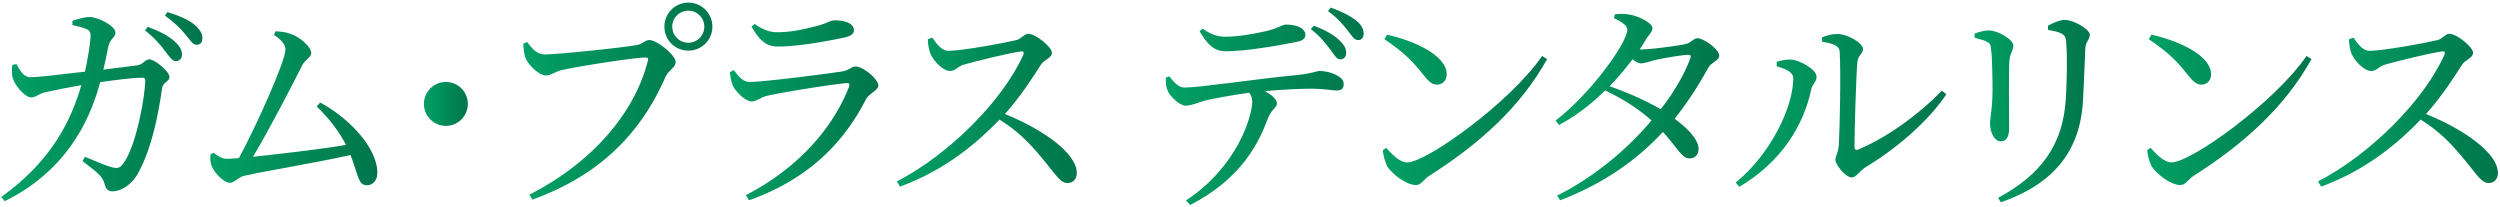 <svg width="714" height="59" viewBox="0 0 714 59" fill="none" xmlns="http://www.w3.org/2000/svg"><path d="M670.854 11.248l1.28-.512c1.152 1.6 2.496 3.776 4.672 3.776 3.776 0 16-2.24 19.392-3.072 1.408-.384 2.24-1.792 3.328-1.792 2.112 0 6.784 3.776 6.784 5.44 0 1.408-2.24 2.048-3.072 3.264-2.112 3.328-5.824 9.152-10.368 14.208 10.432 4.224 20.544 11.008 20.544 16.896 0 1.408-.896 2.816-2.624 2.816-1.984 0-3.136-1.984-6.144-5.696-3.904-4.8-7.488-8.832-13.312-12.416-5.952 6.208-15.232 14.336-28.416 19.136l-.896-1.472c15.04-7.808 30.336-23.232 36.096-36.16.32-.896-.064-1.088-.768-.96-3.968.576-12.672 2.752-16.064 3.712-2.048.576-2.432 1.856-4.096 1.856-2.112 0-4.8-3.072-5.568-4.864-.384-.96-.704-2.432-.768-4.16z" fill="url(#paint0_linear_394_108)"/><path d="M613.69 11.184l.768-1.28c7.744 1.728 17.024 5.888 17.024 11.328 0 1.728-1.152 2.944-2.752 2.944-1.344 0-2.368-.832-3.968-2.88-3.072-3.84-5.248-6.144-11.072-10.112zm6.528 35.2c5.504 0 29.376-17.088 38.528-30.4l1.408.896c-7.616 13.76-19.456 24.32-33.664 33.344-1.472.896-2.24 2.624-3.776 2.624-2.816 0-6.848-3.2-8.192-5.312-.64-1.216-1.216-3.392-1.28-4.672l.96-.64c1.792 1.984 3.904 4.16 6.016 4.16z" fill="url(#paint1_linear_394_108)"/><path d="M594.922 28.464c-.768 14.976-8.64 24.128-23.488 29.312l-.768-1.28c12.352-6.656 18.496-15.168 19.328-28.16.32-5.504.448-11.904.128-16.064-.064-1.216-.192-2.048-1.344-2.688-.832-.448-2.24-.768-3.84-1.024l-.064-1.216c1.472-.832 3.52-1.664 4.8-1.664 2.56 0 7.168 2.688 7.168 4.224 0 1.472-1.152 1.856-1.28 3.904-.128 3.776-.448 10.752-.64 14.656zm-27.52-16.576c-.96-.448-2.112-.768-3.456-1.088V9.584c1.344-.512 2.88-.896 4.096-.896 2.496 0 6.976 2.56 6.976 4.352 0 1.344-.96 2.048-1.152 4.48-.192 2.816-.064 16.064-.064 19.2 0 2.688-1.024 3.648-2.432 3.648-1.664 0-3.008-2.368-3.008-5.12 0-1.664.64-4.032.704-9.024 0-3.008-.064-9.408-.384-11.84-.128-1.472-.256-1.984-1.28-2.496z" fill="url(#paint2_linear_394_108)"/><path d="M520.42 11.952l-.064-1.28c1.728-.704 2.944-.96 4.416-.96 2.88 0 7.296 2.56 7.296 4.288 0 1.472-1.344 1.6-1.6 3.648-.32 3.2-.832 19.456-.832 24.256 0 .832.448 1.088 1.152.768 8.64-3.648 17.472-10.24 23.808-16.768l1.28 1.024c-5.504 8.192-14.72 15.808-23.232 20.928-1.472.896-2.432 2.816-3.84 2.816-1.664 0-4.608-3.584-4.608-4.992 0-1.28.768-1.728.96-4.288.256-3.52.64-20.48.256-26.624-.064-1.664-1.792-2.368-4.992-2.816zm-8.256 10.368c0-1.984-3.008-2.88-4.736-3.392v-1.28c1.088-.32 2.56-.704 4.096-.64 2.432.128 7.296 2.816 7.296 4.928 0 1.408-1.216 2.048-1.536 3.648-2.176 10.112-8.384 20.608-20.544 27.776l-1.024-1.216c10.048-8.192 16.448-21.632 16.448-29.824z" fill="url(#paint3_linear_394_108)"/><path d="M482.745 16.688c.32-.832 0-1.088-.704-1.024-2.048.064-7.744 1.088-9.856 1.6-1.344.384-2.56.832-3.584.832-.576 0-1.472-.448-2.368-1.152-1.984 2.624-4.16 5.248-6.528 7.68 4.864 1.728 10.432 4.096 14.592 6.592 3.84-4.928 6.72-9.92 8.448-14.528zm-14.464-2.56h.256c2.816 0 11.072-1.088 12.8-1.536 1.728-.384 2.304-1.664 3.52-1.664 1.6 0 6.144 3.072 6.144 4.992 0 1.344-2.304 1.92-3.136 3.456-2.88 5.248-6.016 10.048-9.6 14.528 3.712 2.752 6.72 5.824 6.848 8.512 0 1.728-.96 2.816-2.56 2.816-2.112.064-3.136-2.56-7.616-7.552-7.68 8.256-17.152 14.848-29.376 19.52l-.832-1.344c10.496-5.248 19.904-13.12 26.944-21.44-3.84-3.456-8.256-6.208-13.248-8.576-3.968 3.904-8.448 7.36-13.184 9.856l-.96-1.28c9.856-7.488 20.48-22.144 20.48-25.984 0-1.152-1.664-2.24-3.84-3.264l.32-1.088c1.152-.128 2.368-.192 3.968.064 3.072.448 6.72 2.56 6.72 3.84 0 1.216-.896 1.728-1.856 3.328a68.786 68.786 0 01-1.792 2.816z" fill="url(#paint4_linear_394_108)"/><path d="M395.377 11.184l.768-1.28c7.744 1.728 17.024 5.888 17.024 11.328 0 1.728-1.152 2.944-2.752 2.944-1.344 0-2.368-.832-3.968-2.88-3.072-3.84-5.248-6.144-11.072-10.112zm6.528 35.2c5.504 0 29.376-17.088 38.528-30.4l1.408.896c-7.616 13.76-19.456 24.32-33.664 33.344-1.472.896-2.24 2.624-3.776 2.624-2.816 0-6.848-3.2-8.192-5.312-.64-1.216-1.216-3.392-1.28-4.672l.96-.64c1.792 1.984 3.904 4.16 6.016 4.16z" fill="url(#paint5_linear_394_108)"/><path d="M342.607 8.944l.832-.768c2.496 1.728 4.352 2.304 6.464 2.304 4.096 0 8.64-.896 11.712-1.6 3.648-.832 4.48-1.856 5.696-1.856 3.136 0 5.504 1.088 5.504 2.944 0 1.024-.704 1.664-2.752 2.048-4.992 1.024-14.4 2.624-19.968 2.624-3.456 0-5.312-2.048-7.488-5.696zm-9.664 13.248l1.024-.384c1.344 1.664 2.56 3.2 4.288 3.2 4.352 0 21.376-2.56 32.192-3.584 4.48-.448 5.568-1.152 6.464-1.152 3.008 0 6.848 1.6 6.848 3.648 0 1.344-.512 1.92-2.048 1.92-1.152 0-3.84-.512-7.104-.512-2.816 0-7.872.192-13.312.704 1.856 1.088 3.392 2.304 3.392 3.456 0 1.344-1.536 1.728-2.432 3.968-2.56 6.912-7.296 17.344-22.336 25.088l-1.216-1.28c14.976-9.92 18.944-24.384 18.944-28.288 0-.832-.256-1.664-.896-2.496-5.056.704-10.56 1.728-12.544 2.24-2.048.576-3.904 1.408-5.504 1.472-1.664.064-4.672-2.624-5.312-4.544-.384-.896-.448-2.048-.448-3.456zm41.408-13.888l.896-.96c3.072 1.152 5.632 2.56 7.232 4.096 1.408 1.344 2.048 2.432 1.984 3.776 0 1.024-.768 1.792-1.728 1.728-1.024 0-1.6-1.216-2.816-2.816-1.28-1.664-2.816-3.712-5.568-5.824zm4.928-5.12l.768-1.024c3.2 1.152 5.44 2.304 7.04 3.52 1.664 1.28 2.368 2.56 2.368 3.968 0 1.024-.576 1.856-1.664 1.792-1.152-.064-1.728-1.28-3.008-2.88-1.344-1.664-2.816-3.456-5.504-5.376z" fill="url(#paint6_linear_394_108)"/><path d="M264.979 11.248l1.28-.512c1.152 1.6 2.496 3.776 4.672 3.776 3.776 0 16-2.24 19.392-3.072 1.408-.384 2.24-1.792 3.328-1.792 2.112 0 6.784 3.776 6.784 5.44 0 1.408-2.24 2.048-3.072 3.264-2.112 3.328-5.824 9.152-10.368 14.208 10.432 4.224 20.544 11.008 20.544 16.896 0 1.408-.896 2.816-2.624 2.816-1.984 0-3.136-1.984-6.144-5.696-3.904-4.8-7.488-8.832-13.312-12.416-5.952 6.208-15.232 14.336-28.416 19.136l-.896-1.472c15.04-7.808 30.336-23.232 36.096-36.16.32-.896-.064-1.088-.768-.96-3.968.576-12.672 2.752-16.064 3.712-2.048.576-2.432 1.856-4.096 1.856-2.112 0-4.8-3.072-5.568-4.864-.384-.96-.704-2.432-.768-4.16z" fill="url(#paint7_linear_394_108)"/><path d="M209.249 24.304a11.615 11.615 0 01-.768-3.712l1.088-.576c1.536 1.984 2.624 3.392 4.672 3.392 3.776 0 21.76-2.304 26.304-3.008 1.984-.32 2.624-1.408 3.84-1.408 2.112 0 6.464 3.584 6.464 5.44 0 1.408-2.624 2.176-3.584 4.032-6.272 12.16-16.128 22.592-33.344 28.736l-.896-1.472c14.656-7.552 24.832-19.008 29.44-30.912.256-.832.064-1.152-.768-1.088-4.672.448-18.368 2.624-22.656 3.648-1.92.448-2.944 1.6-4.352 1.6-1.856 0-4.8-3.008-5.44-4.672zm34.624-15.68c0 1.024-.768 1.664-2.816 2.112-4.8 1.024-13.184 2.56-18.88 2.56-3.456 0-5.376-1.92-7.552-5.696l.896-.768c2.496 1.728 4.352 2.368 6.4 2.368 4.224 0 7.552-.832 10.624-1.6 3.648-.832 4.48-1.792 5.76-1.792 3.2 0 5.568.96 5.568 2.816z" fill="url(#paint8_linear_394_108)"/><path d="M196.606 14.448c-3.84 0-6.848-3.008-6.848-6.848a6.815 6.815 0 016.848-6.848 6.856 6.856 0 016.848 6.848 6.815 6.815 0 01-6.848 6.848zm0-11.392c-2.56 0-4.608 2.048-4.608 4.544a4.589 4.589 0 004.608 4.608c2.496 0 4.544-2.048 4.544-4.608 0-2.496-2.048-4.544-4.544-4.544zm-46.016 8.96c1.216 1.664 2.688 3.52 4.992 3.52 4.032 0 23.232-2.048 26.368-2.688 1.92-.448 2.24-1.408 3.52-1.408 2.176 0 7.488 4.288 7.488 6.272 0 1.6-1.984 2.24-2.944 4.352-6.976 15.872-18.496 27.904-37.952 34.944l-.896-1.408c18.112-9.216 30.144-23.488 33.856-38.208.256-.832-.128-.96-.704-.96-3.264 0-20.224 2.688-23.872 3.584-1.728.384-3.136 1.536-4.48 1.536-2.176 0-5.312-3.328-5.952-5.184-.32-1.088-.448-2.112-.576-3.904l1.152-.448z" fill="url(#paint9_linear_394_108)"/><path d="M133.616 29.68a6.282 6.282 0 01-6.272 6.272 6.282 6.282 0 01-6.272-6.272 6.282 6.282 0 016.272-6.272 6.282 6.282 0 016.272 6.272z" fill="url(#paint10_linear_394_108)"/><path d="M90.427 30.384l1.024-1.088c7.936 4.224 16.32 12.736 16.32 20.096 0 2.176-1.344 3.52-3.008 3.52-2.496 0-2.368-2.816-4.672-8.64-9.28 2.112-24.96 4.672-30.4 5.952-1.344.256-2.816 1.984-3.968 1.984-2.048 0-5.056-3.392-5.504-5.568-.192-.96-.192-1.664-.064-2.56l.832-.448c1.472 1.152 2.624 1.728 3.776 1.728.576 0 1.792-.064 3.456-.192 4.736-8.64 13.312-27.712 13.312-31.04 0-1.472-1.152-2.688-3.264-4.16l.384-1.024c1.28.064 2.88.192 4.096.64 2.944.896 6.144 3.904 6.144 5.568 0 1.216-1.728 1.856-2.56 3.456-3.008 6.016-9.472 18.496-14.08 26.176 7.872-.832 19.776-2.24 26.56-3.392-1.984-3.904-4.8-7.552-8.384-11.008z" fill="url(#paint11_linear_394_108)"/><path d="M29.515 19.888l9.6-1.216c1.728-.192 2.304-1.728 3.52-1.728 1.536 0 5.76 3.456 5.76 4.992 0 1.472-1.792 1.344-2.112 3.328-1.152 8.064-2.944 16.832-6.656 23.872-1.664 3.264-4.8 5.504-7.488 5.504-1.344 0-1.92-.64-2.304-2.24-.64-2.304-2.56-3.456-6.272-6.4l.704-1.216c3.008 1.28 6.208 2.624 7.552 2.944 1.664.448 2.304.32 3.2-.768 3.968-4.992 6.464-19.904 6.464-24 0-.512-.256-.768-.768-.768-3.008 0-8.128.704-12.096 1.28-2.176 7.872-7.68 24.32-27.264 33.984l-.96-1.216c15.04-10.816 20.096-22.656 22.848-31.936-3.648.64-8.512 1.6-10.368 2.048-1.984.512-2.624 1.472-3.968 1.472-1.728 0-4.48-3.264-5.056-4.992-.576-1.28-.512-2.816-.32-4.288l1.152-.256c1.024 1.792 2.048 3.776 3.968 3.776s8.704-.768 15.616-1.6c.768-3.456 1.536-8.128 1.6-9.984 0-1.216-.192-1.728-1.152-2.176-1.152-.512-2.816-.896-4.032-1.152V5.936c1.408-.448 3.456-1.088 4.864-1.088 2.752.064 7.424 2.688 7.424 4.416 0 1.6-1.536 1.6-2.048 4.096-.32 1.472-.768 4.032-1.408 6.528zm11.904-11.2l.768-1.024c3.328 1.216 5.952 2.56 7.68 4.16 1.536 1.408 2.112 2.496 2.112 3.776 0 1.152-.768 1.856-1.792 1.856s-1.792-1.28-3.008-2.816c-1.28-1.728-2.944-3.776-5.76-5.952zm5.696-4.224l.704-1.024c3.392 1.024 6.016 2.24 7.616 3.52 1.664 1.408 2.368 2.624 2.368 3.968 0 1.216-.64 1.856-1.728 1.856s-1.792-1.408-3.136-2.944c-1.344-1.6-2.816-3.2-5.824-5.376z" fill="url(#paint12_linear_394_108)"/><defs><linearGradient id="paint0_linear_394_108" x1="662.022" y1="31.472" x2="713.414" y2="31.472" gradientUnits="userSpaceOnUse"><stop stop-color="#01A165"/><stop offset="1" stop-color="#00754B"/></linearGradient><linearGradient id="paint1_linear_394_108" x1="613.242" y1="31.376" x2="660.154" y2="31.376" gradientUnits="userSpaceOnUse"><stop stop-color="#01A165"/><stop offset="1" stop-color="#00754B"/></linearGradient><linearGradient id="paint2_linear_394_108" x1="563.946" y1="31.728" x2="596.842" y2="31.728" gradientUnits="userSpaceOnUse"><stop stop-color="#01A165"/><stop offset="1" stop-color="#00754B"/></linearGradient><linearGradient id="paint3_linear_394_108" x1="495.716" y1="31.536" x2="555.876" y2="31.536" gradientUnits="userSpaceOnUse"><stop stop-color="#01A165"/><stop offset="1" stop-color="#00754B"/></linearGradient><linearGradient id="paint4_linear_394_108" x1="444.281" y1="30.584" x2="491.001" y2="30.584" gradientUnits="userSpaceOnUse"><stop stop-color="#01A165"/><stop offset="1" stop-color="#00754B"/></linearGradient><linearGradient id="paint5_linear_394_108" x1="394.929" y1="31.376" x2="441.841" y2="31.376" gradientUnits="userSpaceOnUse"><stop stop-color="#01A165"/><stop offset="1" stop-color="#00754B"/></linearGradient><linearGradient id="paint6_linear_394_108" x1="332.943" y1="30.352" x2="389.455" y2="30.352" gradientUnits="userSpaceOnUse"><stop stop-color="#01A165"/><stop offset="1" stop-color="#00754B"/></linearGradient><linearGradient id="paint7_linear_394_108" x1="256.147" y1="31.472" x2="307.539" y2="31.472" gradientUnits="userSpaceOnUse"><stop stop-color="#01A165"/><stop offset="1" stop-color="#00754B"/></linearGradient><linearGradient id="paint8_linear_394_108" x1="208.481" y1="31.504" x2="250.849" y2="31.504" gradientUnits="userSpaceOnUse"><stop stop-color="#01A165"/><stop offset="1" stop-color="#00754B"/></linearGradient><linearGradient id="paint9_linear_394_108" x1="149.438" y1="28.88" x2="203.454" y2="28.88" gradientUnits="userSpaceOnUse"><stop stop-color="#01A165"/><stop offset="1" stop-color="#00754B"/></linearGradient><linearGradient id="paint10_linear_394_108" x1="121.072" y1="29.68" x2="133.616" y2="29.68" gradientUnits="userSpaceOnUse"><stop stop-color="#01A165"/><stop offset="1" stop-color="#00754B"/></linearGradient><linearGradient id="paint11_linear_394_108" x1="60.066" y1="30.928" x2="107.771" y2="30.928" gradientUnits="userSpaceOnUse"><stop stop-color="#01A165"/><stop offset="1" stop-color="#00754B"/></linearGradient><linearGradient id="paint12_linear_394_108" x1=".395" y1="30.448" x2="57.803" y2="30.448" gradientUnits="userSpaceOnUse"><stop stop-color="#01A165"/><stop offset="1" stop-color="#00754B"/></linearGradient></defs></svg>